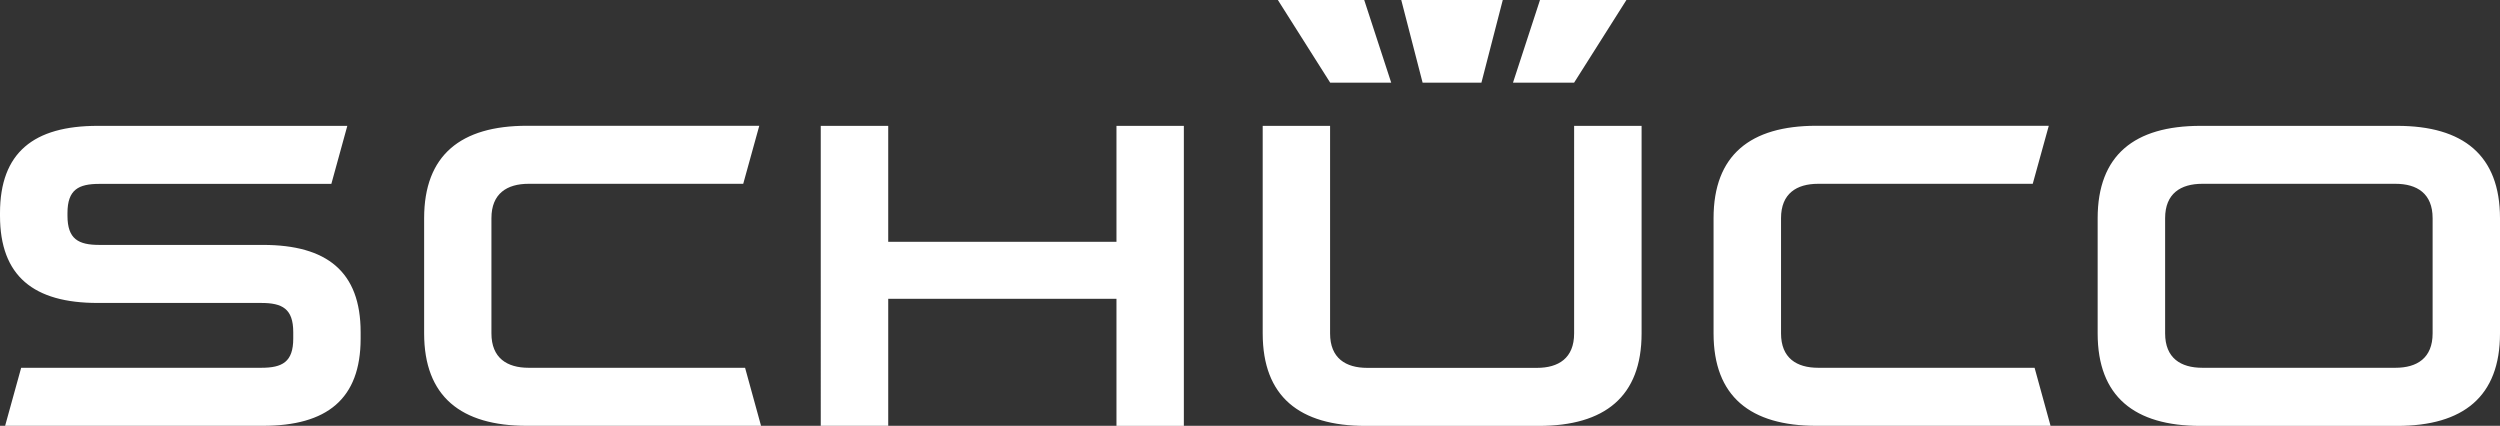 <?xml version="1.0" encoding="UTF-8"?>
<svg id="Ebene_1" data-name="Ebene 1" xmlns="http://www.w3.org/2000/svg" viewBox="0 0 283.46 48.28">
  <rect x="0" y="0" width="283.46" height="48.28" fill="#333333" stroke="none"/>
  <defs>
    <style>
      .cls-1 {
        fill: #fff;
      }
    </style>
  </defs>
  <path class="cls-1" d="M144.88,0h9.8l3.06,9.37h-6.92l-5.93-9.37ZM171.56,9.37h6.92l5.93-9.37h-9.8l-3.06,9.37ZM158.89,0h11.5l-2.42,9.37h-6.67l-2.42-9.37ZM283.46,37.81v-13.06c0-7.15-4.17-10.48-11.66-10.48h-22.3c-7.49,0-11.66,3.32-11.66,10.48v13.06c0,7.15,4.17,10.48,11.66,10.48h22.3c7.49,0,11.66-3.32,11.66-10.48M271.61,41.7h-21.91c-2.44,0-4.21-1.1-4.21-3.9v-13.06c0-2.8,1.77-3.9,4.21-3.9h21.91c2.44,0,4.21,1.1,4.21,3.9v13.06c0,2.8-1.77,3.9-4.21,3.9M143.17,37.81V14.27h7.64v23.54c0,2.8,1.77,3.9,4.21,3.9h19.25c2.44,0,4.21-1.1,4.21-3.9V14.27h7.65v23.54c0,7.15-4.17,10.48-11.66,10.48h-19.64c-7.49,0-11.66-3.32-11.66-10.48M230.69,41.7h-24.54c-2.44,0-4.21-1.1-4.21-3.9v-13.06c0-2.8,1.77-3.9,4.21-3.9h24.33l1.82-6.58h-26.35c-7.49,0-11.66,3.32-11.66,10.48v13.06c0,7.15,4.17,10.48,11.66,10.48h26.55l-1.81-6.58ZM126.59,33.88h-25.88v14.4h-7.65V14.27h7.65v13.15h25.88v-13.15h7.64v34.02h-7.64v-14.4ZM84.47,41.7h-24.54c-2.43,0-4.21-1.1-4.21-3.9v-13.06c0-2.8,1.77-3.9,4.21-3.9h24.34l1.82-6.58h-26.35c-7.49,0-11.65,3.32-11.65,10.48v13.06c0,7.15,4.17,10.48,11.65,10.48h26.55l-1.81-6.58ZM40.89,38.39c0,6.87-3.84,9.89-11.07,9.89H.58l1.82-6.58h27.23c2.37,0,3.62-.65,3.62-3.31v-.73c0-2.66-1.25-3.31-3.62-3.31H11.07c-7.23,0-11.07-3.02-11.07-9.89v-.3c0-6.87,3.83-9.89,11.07-9.89h28.31l-1.81,6.58H11.27c-2.37,0-3.62.65-3.62,3.31v.3c0,2.66,1.25,3.31,3.62,3.31h18.55c7.23,0,11.07,3.02,11.07,9.89v.73Z"/>
</svg>